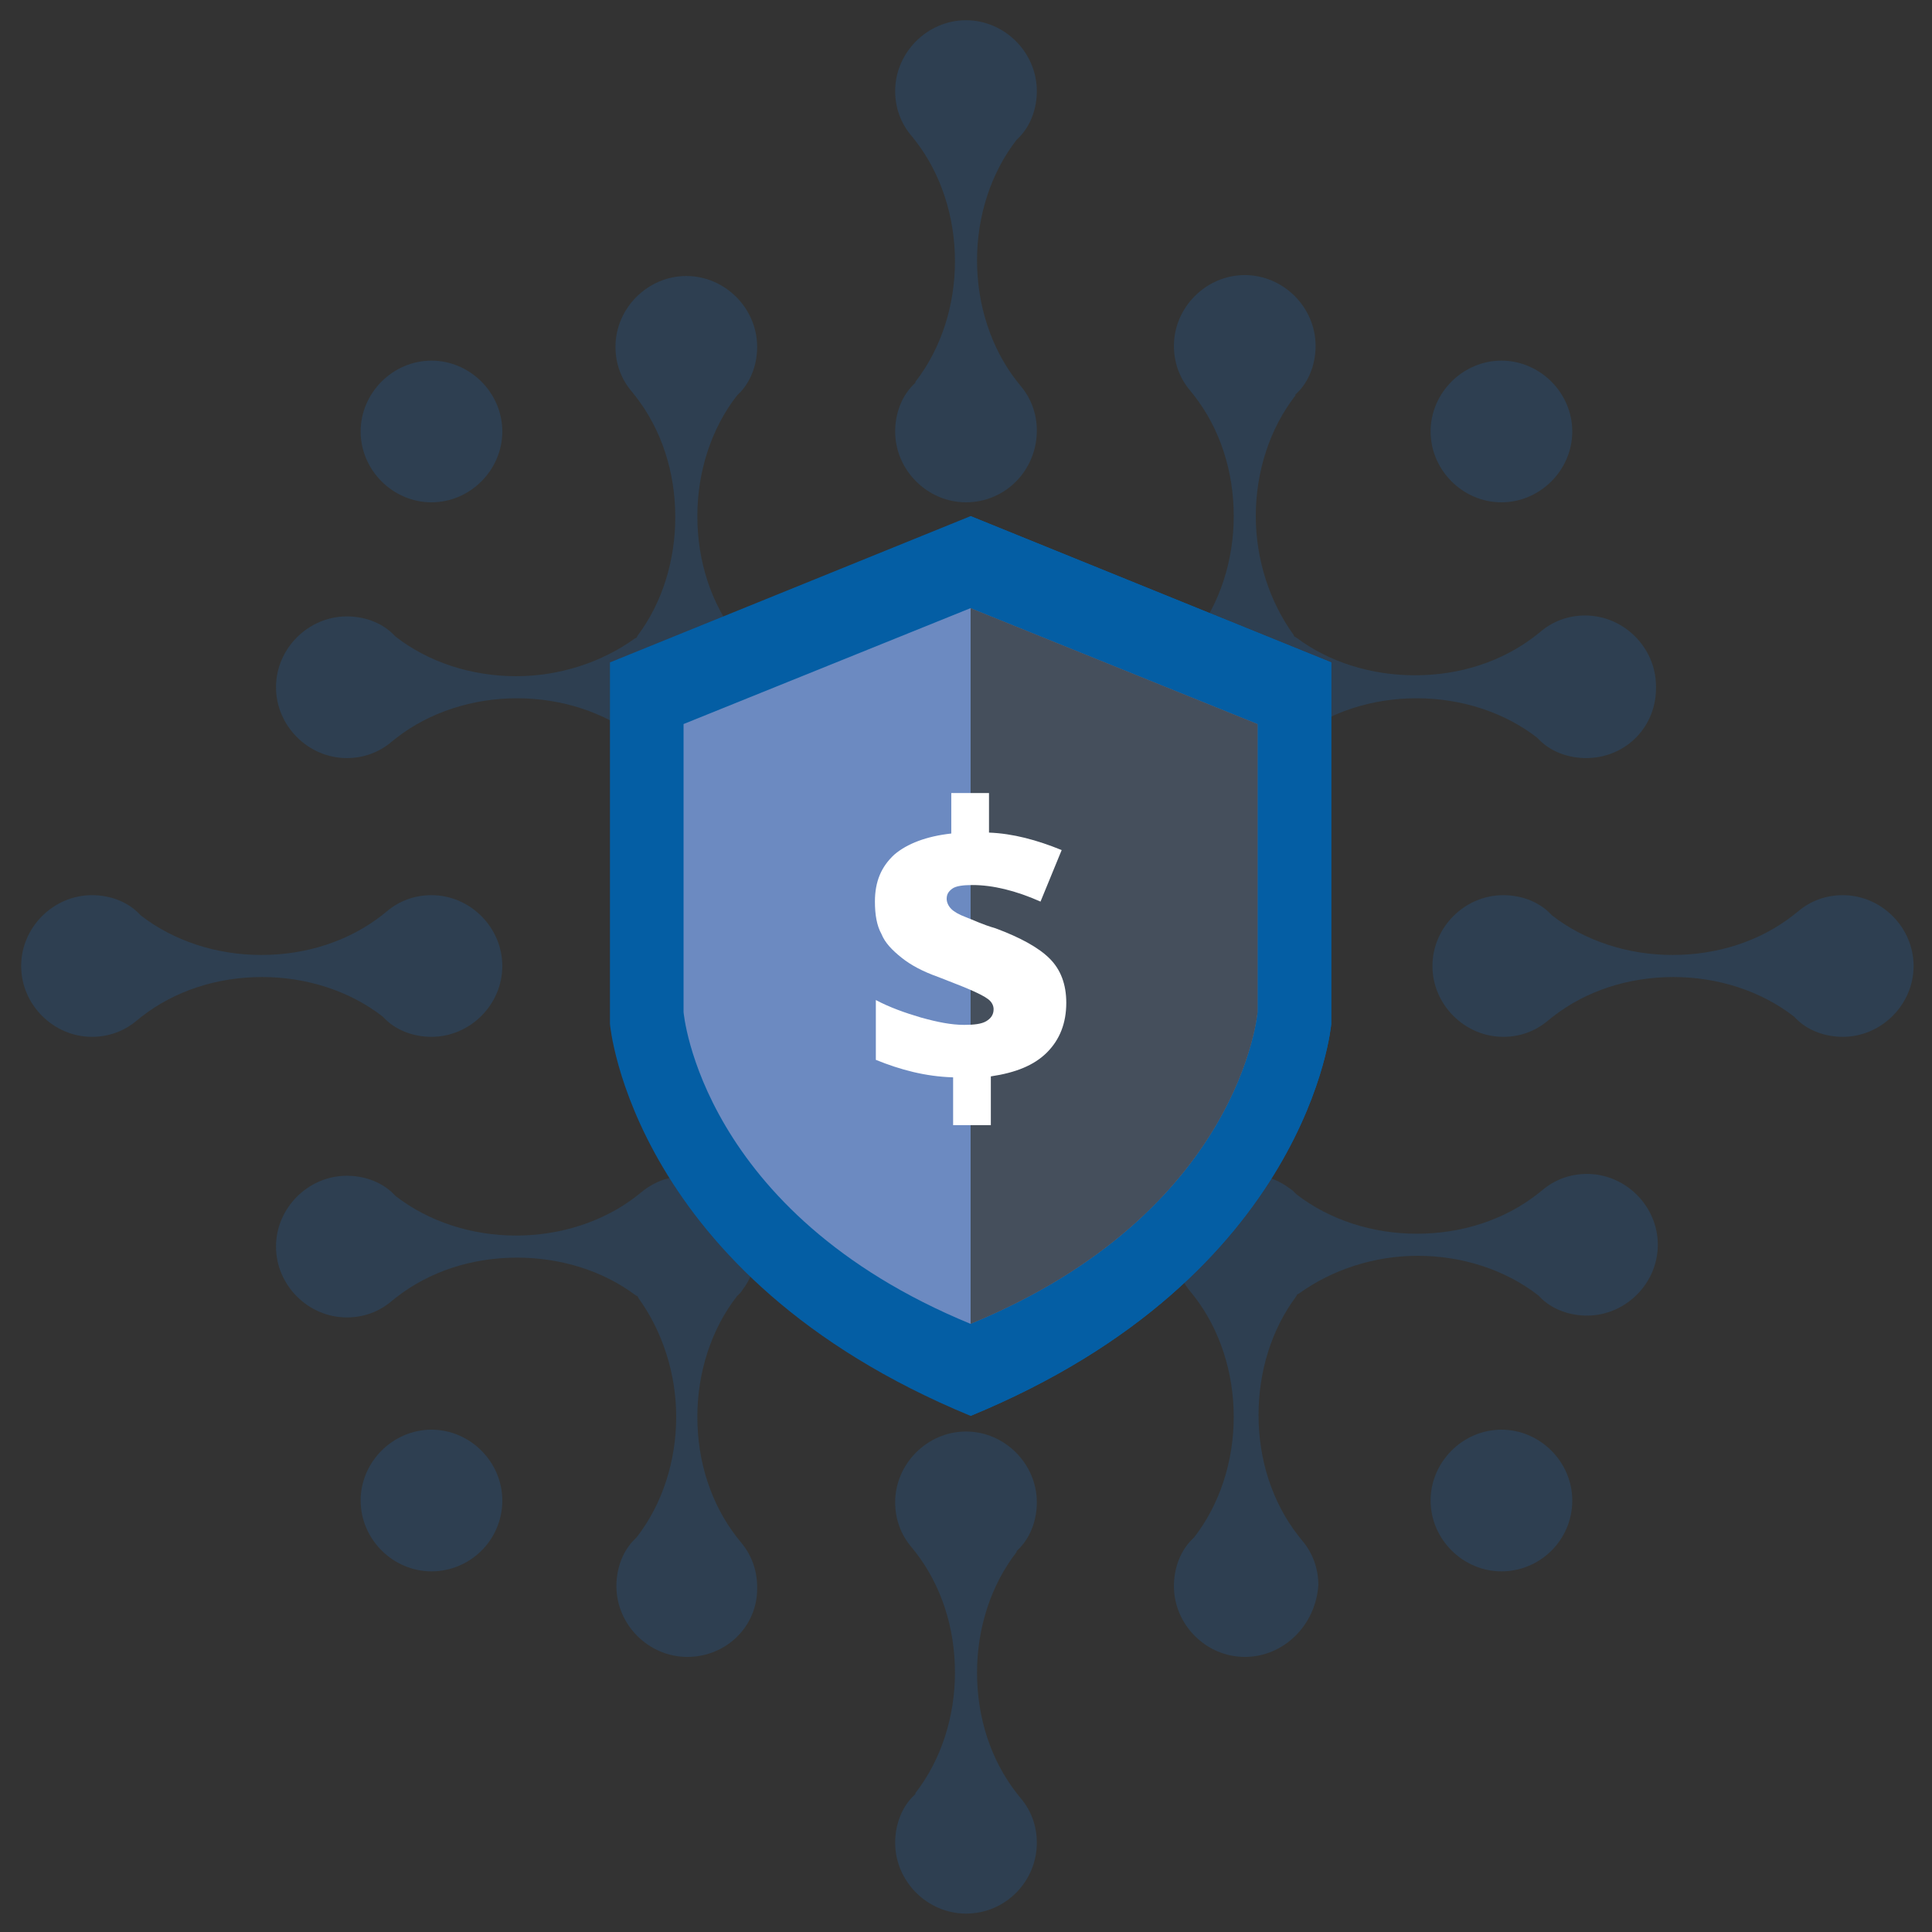 <?xml version="1.0" encoding="utf-8"?>
<!-- Generator: Adobe Illustrator 27.1.1, SVG Export Plug-In . SVG Version: 6.00 Build 0)  -->
<svg version="1.1" id="Layer_1" xmlns="http://www.w3.org/2000/svg" xmlns:xlink="http://www.w3.org/1999/xlink" x="0px" y="0px"
	 viewBox="0 0 210 210" style="enable-background:new 0 0 210 210;" xml:space="preserve">
<rect x="0" y="0" width="210" height="210" fill="#333333" stroke="none"/>
<style type="text/css">
	.st0{fill:none;}
	.st1{opacity:0.26;}
	.st2{fill:#1E62A5;}
	.st3{fill:#FFFFFF;}
	.st4{clip-path:url(#SVGID_00000170964850963094317530000017928294593839050146_);fill:#045EA4;}
	.st5{clip-path:url(#SVGID_00000170964850963094317530000017928294593839050146_);fill:#6C8AC1;}
	.st6{clip-path:url(#SVGID_00000170964850963094317530000017928294593839050146_);fill:#454F5C;}
	.st7{clip-path:url(#SVGID_00000170964850963094317530000017928294593839050146_);fill:#FFFFFF;}
</style>
<rect x="2" y="2" class="st0" width="206" height="206"/>
<rect x="2" y="2" class="st0" width="206" height="206"/>
<g class="st1">
	<g>
		<rect x="-15" y="-11" class="st0" width="240" height="220"/>
		<path class="st2" d="M46.9,170.8c-4.2,0-7.7-3.5-7.7-7.7s3.5-7.7,7.7-7.7s7.7,3.5,7.7,7.7C54.6,167.4,51.1,170.8,46.9,170.8"/>
		<rect x="-15" y="-11" class="st0" width="240" height="220"/>
		<path class="st2" d="M74.7,180.1c-4.2,0-7.7-3.5-7.7-7.7c0-1.8,0.6-3.6,1.8-4.9l0.4-0.4l0,0c2.8-3.6,4.3-8.3,4.3-13.1
			c0-4.7-1.5-9.3-4.1-12.9l-0.1-0.2l-0.2-0.1c-3.6-2.7-8.2-4.1-12.9-4.1c-4.9,0-9.5,1.5-13.1,4.3l0,0l-0.5,0.4
			c-1.4,1.2-3.1,1.8-4.9,1.8c-4.2,0-7.7-3.5-7.7-7.7s3.5-7.7,7.7-7.7c1.8,0,3.6,0.6,4.9,1.8L43,130l0,0c3.6,2.8,8.3,4.3,13.1,4.3
			s9.5-1.5,13.1-4.3l0,0l0.5-0.4c0.7-0.6,1.6-1.1,2.5-1.4l0.4-0.1l0.3-0.1l0.4-0.1l0.4-0.1h0.1h0.4c0.1,0,0.2,0,0.4,0
			c4.2,0,7.7,3.5,7.7,7.7c0,0.1,0,0.2,0,0.4v0.5v0.3l-0.1,0.4l-0.1,0.3l-0.1,0.3l-0.1,0.2c-0.3,1-0.8,1.8-1.4,2.6l-0.4,0.4l0,0
			c-2.8,3.6-4.3,8.3-4.3,13.1c0,4.9,1.5,9.5,4.3,13.1l0,0l0.4,0.5c1.2,1.4,1.8,3.1,1.8,4.9C82.4,176.7,79,180.1,74.7,180.1"/>
		<rect x="-15" y="-11" class="st0" width="240" height="220"/>
		<path class="st2" d="M46.9,54.6c-4.2,0-7.7-3.5-7.7-7.7s3.5-7.7,7.7-7.7s7.7,3.5,7.7,7.7C54.6,51.1,51.1,54.6,46.9,54.6"/>
		<rect x="-15" y="-11" class="st0" width="240" height="220"/>
		<path class="st2" d="M74.7,82.4c-0.1,0-0.2,0-0.4,0h-0.4h-0.4l-0.4-0.1l-0.3-0.1l-0.3-0.1L72.3,82c-1-0.3-1.8-0.8-2.6-1.4
			l-0.4-0.4l0,0c-3.6-2.8-8.3-4.3-13.1-4.3s-9.5,1.5-13.1,4.3l0,0l-0.5,0.4c-1.4,1.2-3.1,1.8-4.9,1.8c-4.2,0-7.7-3.5-7.7-7.7
			s3.5-7.7,7.7-7.7c1.8,0,3.6,0.6,4.9,1.8l0.4,0.4l0,0c3.6,2.8,8.3,4.3,13.1,4.3c4.7,0,9.3-1.5,12.9-4.1l0.2-0.1l0.1-0.2
			c2.7-3.6,4.1-8.2,4.1-12.9c0-4.9-1.5-9.5-4.3-13.1l0,0l-0.4-0.5c-1.2-1.4-1.8-3.1-1.8-4.9c0-4.2,3.5-7.7,7.7-7.7s7.7,3.5,7.7,7.7
			c0,1.8-0.6,3.6-1.8,4.9L80.1,43v0c-2.8,3.6-4.3,8.3-4.3,13.1c0,4.9,1.5,9.5,4.3,13.1l0,0l0.4,0.5c0.6,0.7,1.1,1.6,1.4,2.5l0.1,0.4
			l0.1,0.4l0.1,0.4l0.1,0.5v0.4c0,0.1,0,0.3,0,0.4C82.4,79,79,82.4,74.7,82.4"/>
		<rect x="-15" y="-11" class="st0" width="240" height="220"/>
		<path class="st2" d="M135.3,112.7c-4.2,0-7.7-3.5-7.7-7.7s3.5-7.7,7.7-7.7s7.7,3.5,7.7,7.7S139.5,112.7,135.3,112.7"/>
		<rect x="-15" y="-11" class="st0" width="240" height="220"/>
		<path class="st2" d="M163.2,170.8c-4.2,0-7.7-3.5-7.7-7.7s3.5-7.7,7.7-7.7s7.7,3.5,7.7,7.7C170.9,167.4,167.4,170.8,163.2,170.8"
			/>
		<rect x="-15" y="-11" class="st0" width="240" height="220"/>
		<path class="st2" d="M105,143c-4.2,0-7.7-3.5-7.7-7.7s3.5-7.7,7.7-7.7s7.7,3.5,7.7,7.7S109.3,143,105,143"/>
		<rect x="-15" y="-11" class="st0" width="240" height="220"/>
		<path class="st2" d="M135.3,180.1c-4.2,0-7.7-3.5-7.7-7.7c0-1.8,0.6-3.6,1.8-4.9l0.4-0.4l0,0c2.8-3.6,4.3-8.3,4.3-13.1
			s-1.5-9.5-4.3-13.1l0,0l-0.4-0.5c-0.6-0.7-1.1-1.6-1.4-2.5l-0.1-0.4l-0.1-0.4l-0.1-0.4v-0.2v-0.4v-0.4c0-0.1,0-0.2,0-0.4
			c0-4.2,3.5-7.7,7.7-7.7c0.1,0,0.3,0,0.4,0h0.4h0.4l0.4,0.1l0.3,0.1l0.3,0.1l0.3,0.1c1,0.3,1.8,0.8,2.6,1.4l0.4,0.4l0,0
			c3.6,2.8,8.3,4.3,13.1,4.3c4.9,0,9.5-1.5,13.1-4.3l0,0l0.5-0.4c1.4-1.2,3.1-1.8,4.9-1.8c4.2,0,7.7,3.5,7.7,7.7s-3.5,7.7-7.7,7.7
			c-1.8,0-3.6-0.6-4.9-1.8l-0.4-0.4l0,0c-3.6-2.8-8.3-4.3-13.1-4.3c-4.7,0-9.3,1.5-12.9,4.1l-0.2,0.1l-0.1,0.2
			c-2.7,3.6-4.1,8.2-4.1,12.9c0,4.9,1.5,9.5,4.3,13.1l0,0l0.4,0.5c1.2,1.4,1.8,3.1,1.8,4.9C143,176.7,139.5,180.1,135.3,180.1"/>
		<rect x="-15" y="-11" class="st0" width="240" height="220"/>
		<path class="st2" d="M163.2,54.6c-4.2,0-7.7-3.5-7.7-7.7s3.5-7.7,7.7-7.7s7.7,3.5,7.7,7.7S167.4,54.6,163.2,54.6"/>
		<rect x="-15" y="-11" class="st0" width="240" height="220"/>
		<path class="st2" d="M105,82.4c-4.2,0-7.7-3.5-7.7-7.7s3.5-7.7,7.7-7.7s7.7,3.5,7.7,7.7C112.7,79,109.3,82.4,105,82.4"/>
		<rect x="-15" y="-11" class="st0" width="240" height="220"/>
		<path class="st2" d="M172.4,82.4c-1.8,0-3.6-0.6-4.9-1.8l-0.4-0.4l0,0c-3.6-2.8-8.3-4.3-13.1-4.3c-4.9,0-9.5,1.5-13.1,4.3l0,0
			l-0.5,0.4c-0.7,0.6-1.6,1.1-2.5,1.4l-0.4,0.1l-0.4,0.1l-0.4,0.1h-0.2h-0.4h-0.4c-0.1,0-0.2,0-0.4,0c-4.2,0-7.7-3.5-7.7-7.7
			c0-0.1,0-0.3,0-0.4v-0.4v-0.4l0.1-0.4l0.1-0.3l0.1-0.3l0.1-0.2c0.3-1,0.8-1.8,1.4-2.6l0.4-0.4l0,0c2.8-3.6,4.3-8.3,4.3-13.1
			c0-4.9-1.5-9.5-4.3-13.1l0,0l-0.4-0.5c-1.2-1.4-1.8-3.1-1.8-4.9c0-4.2,3.5-7.7,7.7-7.7s7.7,3.5,7.7,7.7c0,1.8-0.6,3.6-1.8,4.9
			l-0.4,0.4V43c-2.8,3.6-4.3,8.3-4.3,13.1c0,4.7,1.5,9.3,4.1,12.9l0.1,0.2l0.2,0.1c3.6,2.7,8.2,4.1,12.9,4.1c4.9,0,9.5-1.5,13.1-4.3
			l0,0l0.5-0.4c1.4-1.2,3.1-1.8,4.9-1.8c4.2,0,7.7,3.5,7.7,7.7C180.1,79,176.7,82.4,172.4,82.4"/>
		<rect x="-15" y="-11" class="st0" width="240" height="220"/>
		<path class="st2" d="M105,54.6c-4.2,0-7.7-3.5-7.7-7.7c0-1.8,0.6-3.6,1.8-4.9l0.4-0.4v-0.1c2.8-3.6,4.3-8.3,4.3-13.1
			s-1.5-9.5-4.3-13.1l0,0l-0.4-0.5c-1.2-1.4-1.8-3.1-1.8-4.9c0-4.2,3.5-7.7,7.7-7.7s7.7,3.5,7.7,7.7c0,1.8-0.6,3.6-1.8,4.9l-0.4,0.4
			l0,0c-2.8,3.6-4.3,8.3-4.3,13.1s1.5,9.5,4.3,13.1l0,0l0.4,0.5c1.2,1.4,1.8,3.1,1.8,4.9C112.7,51.1,109.3,54.6,105,54.6"/>
		<rect x="-15" y="-11" class="st0" width="240" height="220"/>
		<path class="st2" d="M105,208c-4.2,0-7.7-3.5-7.7-7.7c0-1.8,0.6-3.6,1.8-4.9l0.4-0.4v-0.1c2.8-3.6,4.3-8.3,4.3-13.1
			c0-4.9-1.5-9.5-4.3-13.1l0,0l-0.4-0.5c-1.2-1.4-1.8-3.1-1.8-4.9c0-4.2,3.5-7.7,7.7-7.7s7.7,3.5,7.7,7.7c0,1.8-0.6,3.6-1.8,4.9
			l-0.4,0.4v0.1c-2.8,3.6-4.3,8.3-4.3,13.1c0,4.9,1.5,9.5,4.3,13.1l0,0l0.4,0.5c1.2,1.4,1.8,3.1,1.8,4.9
			C112.7,204.5,109.3,208,105,208"/>
		<rect x="-15" y="-11" class="st0" width="240" height="220"/>
		<path class="st2" d="M200.3,112.7c-1.8,0-3.6-0.6-4.9-1.8l-0.4-0.4l0,0c-3.6-2.8-8.3-4.3-13.1-4.3c-4.9,0-9.5,1.5-13.1,4.3l0,0
			l-0.5,0.4c-1.4,1.2-3.1,1.8-4.9,1.8c-4.2,0-7.7-3.5-7.7-7.7s3.5-7.7,7.7-7.7c1.8,0,3.6,0.6,4.9,1.8l0.4,0.4l0,0
			c3.6,2.8,8.3,4.3,13.1,4.3c4.9,0,9.5-1.5,13.1-4.3l0,0l0.5-0.4c1.4-1.2,3.1-1.8,4.9-1.8c4.2,0,7.7,3.5,7.7,7.7
			S204.5,112.7,200.3,112.7"/>
		<rect x="-15" y="-11" class="st0" width="240" height="220"/>
		<path class="st2" d="M46.9,112.7c-1.8,0-3.6-0.6-4.9-1.8l-0.4-0.4l0,0c-3.6-2.8-8.3-4.3-13.1-4.3c-4.9,0-9.5,1.5-13.1,4.3l0,0
			l-0.5,0.4c-1.4,1.2-3.1,1.8-4.9,1.8c-4.2,0-7.7-3.5-7.7-7.7s3.5-7.7,7.7-7.7c1.8,0,3.6,0.6,4.9,1.8l0.4,0.4l0,0
			c3.6,2.8,8.3,4.3,13.1,4.3c4.9,0,9.5-1.5,13.1-4.3l0,0l0.5-0.4c1.4-1.2,3.1-1.8,4.9-1.8c4.2,0,7.7,3.5,7.7,7.7
			C54.6,109.2,51.1,112.7,46.9,112.7"/>
		<rect x="-15" y="-11" class="st0" width="240" height="220"/>
		<path class="st2" d="M74.7,112.7c-4.2,0-7.7-3.5-7.7-7.7s3.5-7.7,7.7-7.7s7.7,3.5,7.7,7.7C82.4,109.2,79,112.7,74.7,112.7"/>
	</g>
</g>
<rect x="2" y="2" class="st0" width="206" height="206"/>
<rect x="2" y="2" class="st0" width="206" height="206"/>
<rect x="2" y="2" class="st0" width="206" height="206"/>
<rect x="2" y="2" class="st0" width="206" height="206"/>
<rect x="2" y="2" class="st0" width="206" height="206"/>
<rect x="2" y="2" class="st0" width="206" height="206"/>
<rect x="2" y="2" class="st0" width="206" height="206"/>
<rect x="2" y="2" class="st0" width="206" height="206"/>
<rect x="2" y="2" class="st0" width="206" height="206"/>
<rect x="2" y="2" class="st0" width="206" height="206"/>
<polygon class="st3" points="104.5,144.6 99,150 82.4,133.9 87.9,128.5 "/>
<rect x="2" y="2" class="st0" width="206" height="206"/>
<polygon class="st3" points="104.5,144.6 110,150 126.6,133.9 121.1,128.5 "/>
<g>
	<defs>
		<rect id="SVGID_1_" x="66.3" y="56.1" width="78.5" height="97.8"/>
	</defs>
	<clipPath id="SVGID_00000161623778784810386360000012315823320349900186_">
		<use xlink:href="#SVGID_1_"  style="overflow:visible;"/>
	</clipPath>
	<path style="clip-path:url(#SVGID_00000161623778784810386360000012315823320349900186_);fill:#045EA4;" d="M105.5,56.1L66.3,72
		v39.3c0,0,2.3,27.4,39.2,42.6c36.9-15.2,39.2-42.6,39.2-42.6V72L105.5,56.1z"/>
	<path style="clip-path:url(#SVGID_00000161623778784810386360000012315823320349900186_);fill:#6C8AC1;" d="M105.5,66.1L74.3,78.7
		V110c0,0,1.8,21.8,31.2,33.9c29.4-12.1,31.2-33.9,31.2-33.9V78.7L105.5,66.1z"/>
	<path style="clip-path:url(#SVGID_00000161623778784810386360000012315823320349900186_);fill:#045EA4;" d="M105.5,56.1v10
		l31.2,12.6V110c0,0-1.8,21.8-31.2,33.9v10c36.9-15.2,39.2-42.6,39.2-42.6V72L105.5,56.1z"/>
	<path style="clip-path:url(#SVGID_00000161623778784810386360000012315823320349900186_);fill:#454F5C;" d="M105.5,66.1v77.8
		c29.4-12.1,31.2-33.9,31.2-33.9V78.7L105.5,66.1z"/>
	<path style="clip-path:url(#SVGID_00000161623778784810386360000012315823320349900186_);fill:#FFFFFF;" d="M103.5,117.1
		c-2.9-0.1-5.6-0.8-8.3-1.9v-6.5c1.5,0.8,3.2,1.4,4.9,1.9c1.8,0.5,3.3,0.8,4.7,0.8c1.1,0,1.9-0.1,2.4-0.4c0.5-0.3,0.8-0.7,0.8-1.3
		c0-0.4-0.2-0.8-0.6-1.1c-0.4-0.3-1-0.6-1.9-1c-0.9-0.4-2-0.8-3.5-1.4c-1.7-0.6-3-1.3-4-2.1c-1-0.8-1.8-1.6-2.2-2.6
		c-0.5-0.9-0.7-2.1-0.7-3.5c0-2.2,0.7-3.8,2.1-5.1c1.4-1.2,3.5-2,6.2-2.3v-4.4h4.1v4.3c2.6,0.1,5.2,0.8,7.9,1.9l-2.3,5.6
		c-2.7-1.2-5.2-1.8-7.4-1.8c-1,0-1.8,0.1-2.2,0.4c-0.4,0.3-0.6,0.6-0.6,1.1c0,0.4,0.2,0.8,0.5,1.1c0.3,0.3,0.8,0.6,1.6,0.9
		c0.8,0.3,1.8,0.8,3.2,1.2c2.7,1,4.7,2.1,5.9,3.3c1.2,1.2,1.8,2.8,1.8,4.8c0,2.2-0.7,4-2.1,5.4c-1.4,1.4-3.4,2.2-6.1,2.6v5.3h-4.1
		V117.1z"/>
</g>
</svg>
